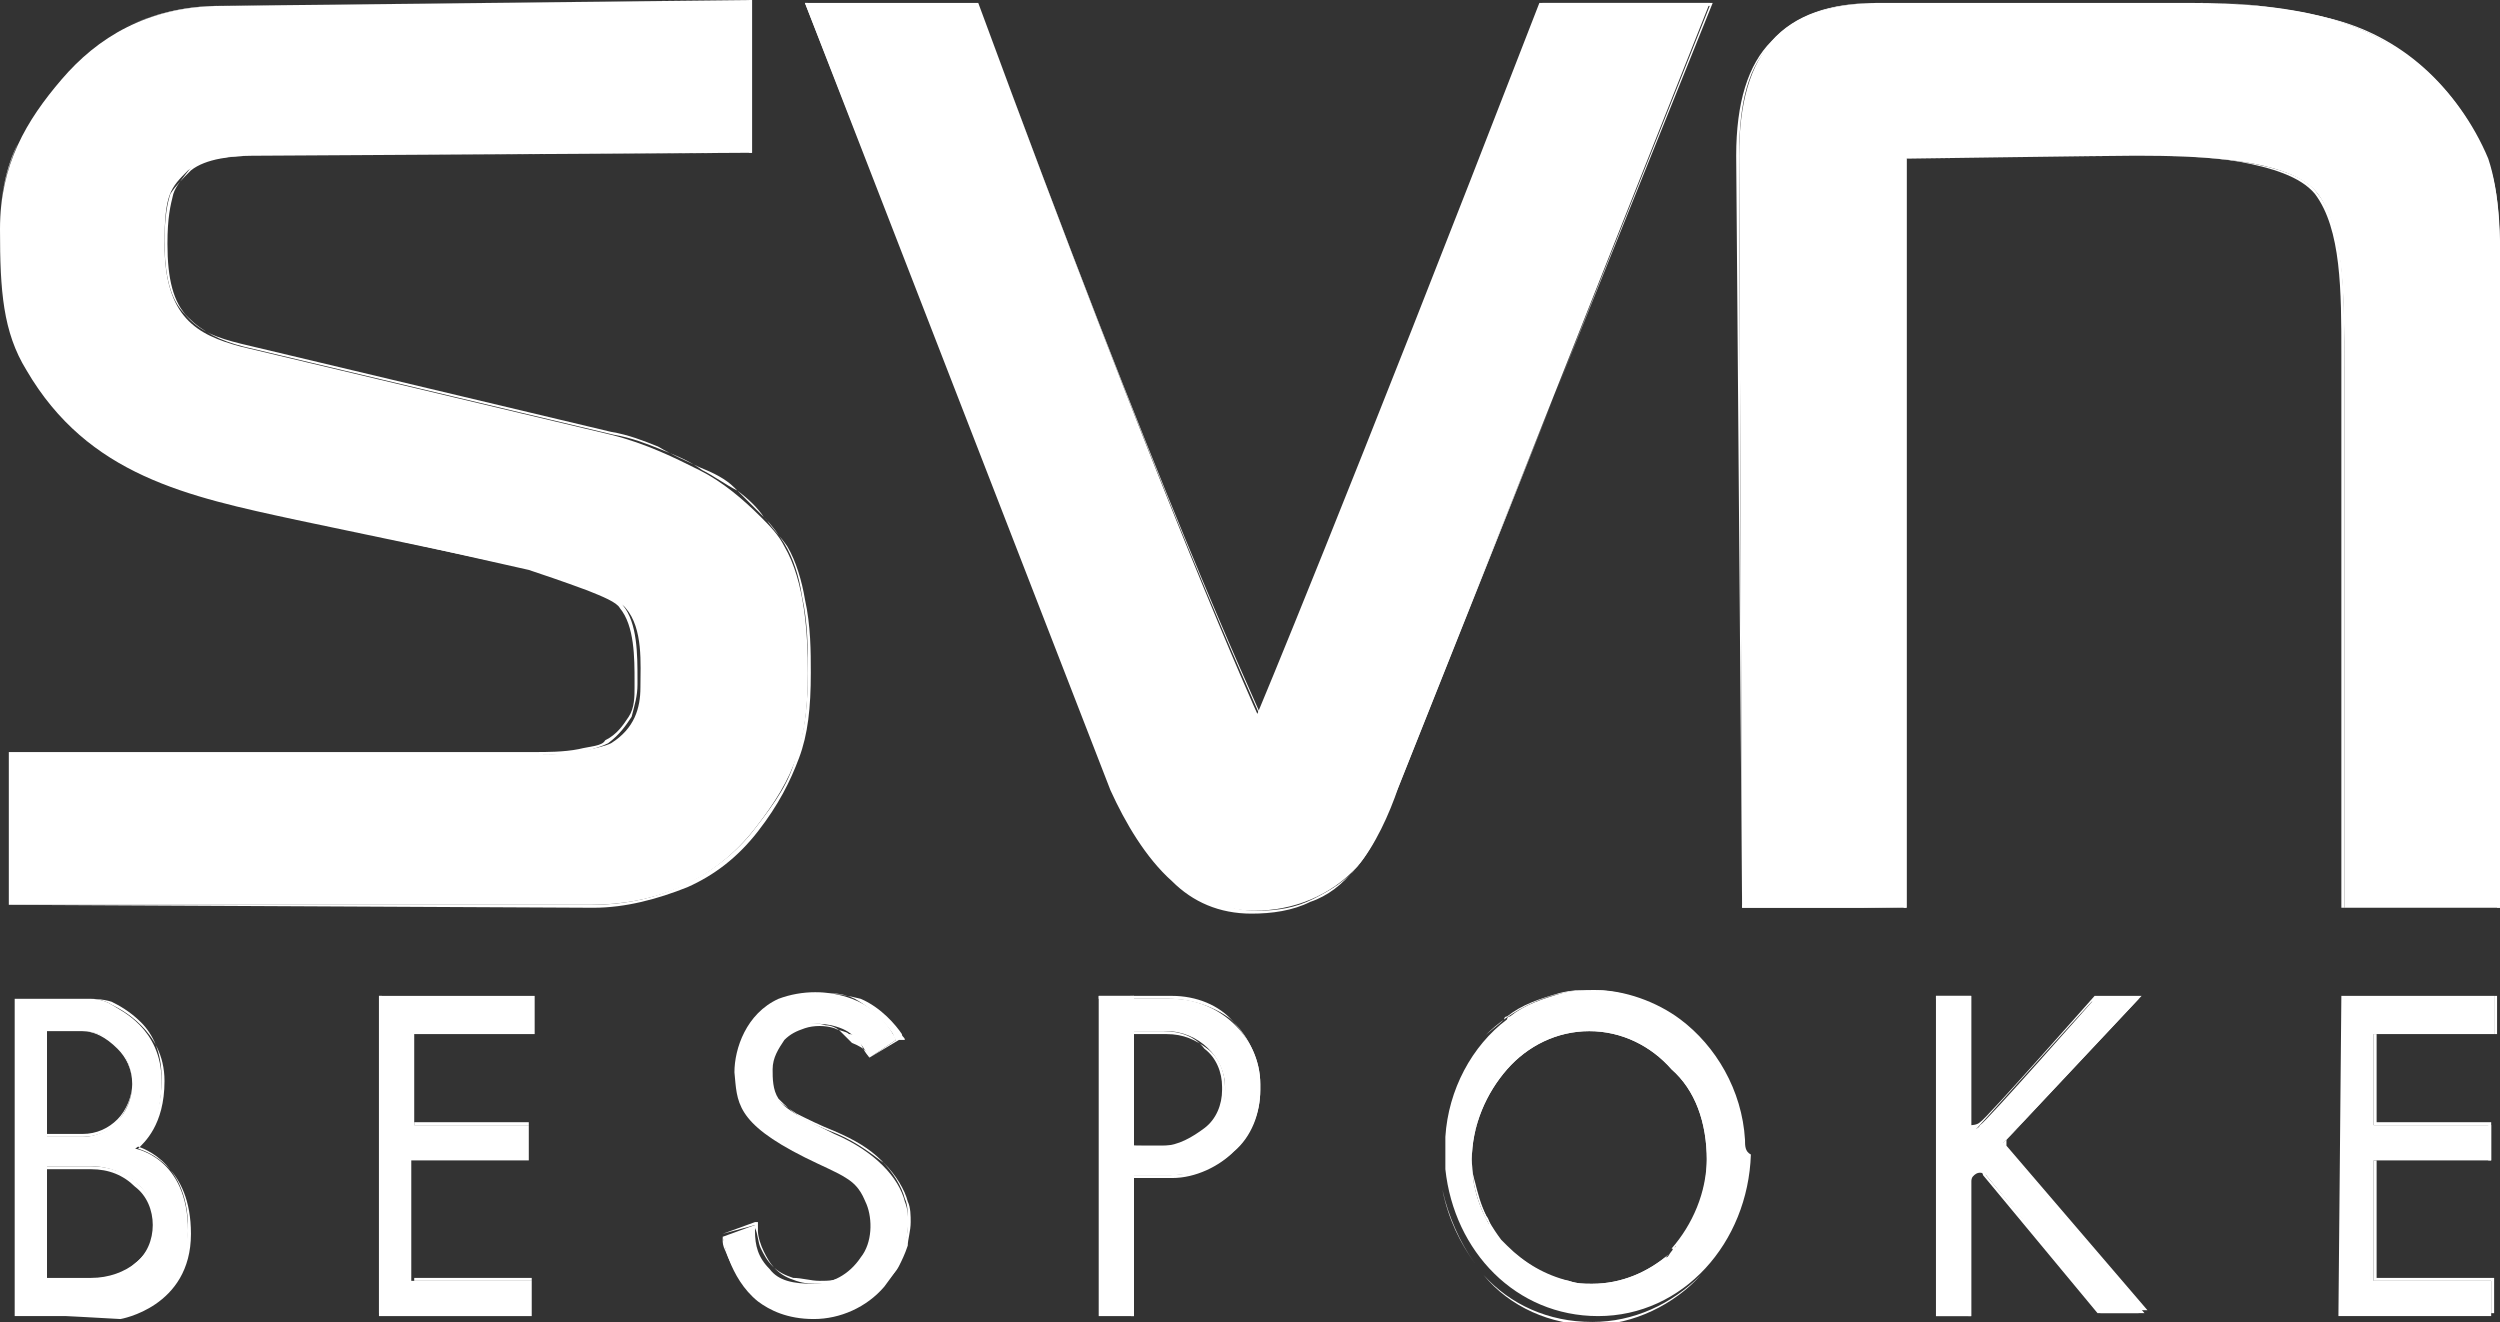 <?xml version="1.0" encoding="utf-8"?>
<!-- Generator: Adobe Illustrator 21.1.0, SVG Export Plug-In . SVG Version: 6.00 Build 0)  -->
<svg version="1.1" id="Layer_1" xmlns="http://www.w3.org/2000/svg" xmlns:xlink="http://www.w3.org/1999/xlink" x="0px" y="0px"
	 viewBox="0 0 85.1 45" style="enable-background:new 0 0 85.1 45;" xml:space="preserve">
<rect x="0" y="0" width="85.1" height="45" fill="#333333" stroke="none"/>
<style type="text/css">
	.st0{fill:#FFFFFF;}
</style>
<path class="st0" d="M0.3,25.6v5.2h19.8c2.2,0,4.2-0.8,5.6-2.6c1.4-1.8,1.8-3,1.8-5.3c0-1.3-0.1-3.1-0.8-4.3c-0.2-0.4-0.5-0.7-0.8-1
	c-0.6-0.6-1.3-1.2-2.1-1.6c-0.8-0.4-1.8-0.9-3-1.2l-12.6-3c-1.5-0.4-2.6-1-2.6-3.5c0-1.7,0.2-1.9,0.8-2.5C7,5.3,8.2,5.3,8.9,5.3
	l16.7-0.1V0l-18,0.2C5,0.2,3.3,1.3,2.1,2.7S0,5.6,0,7.8c0,2.1,0.1,3.5,0.9,4.8c2.1,3.6,5.5,4.3,9.2,5.1l8.1,1.7
	c0.5,0.1,2.8,0.9,3.1,1.3c0.6,0.7,0.5,1.9,0.5,2.7c0,0.7-0.2,1.4-1,1.9c-0.4,0.2-1.7,0.4-2.5,0.4h-18C0.3,25.7,0.3,25.6,0.3,25.6z"
	/>
<path class="st0" d="M0.3,30.8v-5.2l0,0l0,0h17.9c0.4,0,1,0,1.5-0.1c0.4-0.1,0.8-0.1,0.9-0.3c0.4-0.2,0.6-0.5,0.8-0.8
	c0.2-0.3,0.2-0.7,0.2-1c0-0.1,0-0.2,0-0.2c0-0.8,0-1.9-0.5-2.5c-0.1-0.2-0.6-0.4-1.1-0.6c-0.8-0.3-1.7-0.6-2-0.7l-8-1.8H9.9
	c-3.7-0.8-7-1.5-9.1-5c-0.4-0.7-0.6-1.3-0.7-2.1C0,9.7,0,8.8,0,7.8c0-1.1,0.2-2,0.6-2.9C1,4.1,1.5,3.4,2.1,2.7s1.3-1.3,2.2-1.8
	c0.9-0.4,2-0.7,3.3-0.7l18-0.2l0,0l0,0v5.2l0,0l0,0L8.9,5.3c-0.1,0-0.2,0-0.2,0c-0.8,0-1.7,0-2.2,0.4C6.2,6.1,6,6.3,5.9,6.6
	C5.8,7,5.7,7.4,5.7,8.3c0,1.2,0.2,2,0.7,2.5s1.1,0.8,1.9,1l12.6,3c0.6,0.1,1.1,0.3,1.6,0.5s1,0.4,1.4,0.7c0.4,0.2,0.8,0.5,1.2,0.7
	c0.4,0.3,0.7,0.6,0.9,0.9l0.1,0.1c0.2,0.3,0.5,0.6,0.7,0.9c0.3,0.5,0.5,1.2,0.6,1.8c0.2,0.9,0.2,1.8,0.2,2.5c0,1.2-0.1,2.1-0.4,2.9
	s-0.7,1.6-1.4,2.5c-0.7,0.9-1.5,1.5-2.4,1.9c-1,0.4-2.1,0.7-3.2,0.7L0.3,30.8L0.3,30.8L0.3,30.8z M0.3,25.6v5.2h19.8
	c1.1,0,2.2-0.2,3.2-0.7c0.9-0.4,1.8-1.1,2.4-1.9c0.7-0.9,1.2-1.6,1.4-2.5c0.3-0.8,0.4-1.7,0.4-2.9c0-0.7,0-1.6-0.2-2.5
	c-0.1-0.7-0.3-1.3-0.6-1.8c-0.2-0.3-0.4-0.6-0.7-0.9l-0.1-0.1c-0.3-0.3-0.6-0.6-0.9-0.9s-0.7-0.5-1.2-0.7c-0.4-0.2-0.9-0.4-1.4-0.7
	c-0.5-0.2-1-0.4-1.6-0.5l-12.6-3c-0.8-0.2-1.4-0.4-1.9-1c-0.5-0.5-0.7-1.3-0.7-2.5c0-0.8,0.1-1.3,0.2-1.6C6,6.3,6.2,6.1,6.5,5.8
	C7,5.4,7.9,5.3,8.7,5.3c0.1,0,0.2,0,0.2,0l16.6-0.1V0l-18,0.2c-1.3,0-2.3,0.3-3.2,0.7C3.4,1.4,2.7,2,2.1,2.7S1,4.1,0.6,4.9
	S0,6.7,0,7.8s0,1.9,0.1,2.7s0.3,1.4,0.7,2.1c2.1,3.5,5.4,4.2,9.1,5H10l8.1,1.7c0.3,0.1,1.2,0.4,2,0.7c0.5,0.2,1,0.4,1.1,0.6
	c0.5,0.6,0.5,1.7,0.5,2.5c0,0.1,0,0.2,0,0.2c0,0.4-0.1,0.7-0.2,1.1c-0.2,0.3-0.4,0.6-0.8,0.9c-0.2,0.1-0.5,0.2-0.9,0.3
	c-0.5,0.1-1.1,0.1-1.5,0.1h-18C0.3,25.7,0.3,25.6,0.3,25.6z"/>
<path class="st0" d="M33.3,0.1h-5.9l10.5,26.7c0.8,2.1,2.5,4.2,4.8,4.2c1.3,0,2.6-0.5,3.5-1.5c0.6-0.7,1.1-1.8,1.4-2.7L58.2,0.1
	h-5.8c-6.7,17.3-9.6,24.2-9.6,24.2S39.7,17.5,33.3,0.1L33.3,0.1z"/>
<path class="st0" d="M27.4,0.1h5.9l0,0l0,0c6.2,16.9,9.4,23.7,9.6,24.2c0.2-0.4,3.1-7.4,9.6-24.2l0,0l0,0h5.8l0,0l0,0L47.5,26.9l0,0
	c-0.4,0.9-0.8,2-1.4,2.7c-0.4,0.5-0.9,0.9-1.5,1.1c-0.6,0.3-1.3,0.4-2,0.4c-1.1,0-2-0.4-2.7-1.1c-0.9-0.8-1.6-2-2.1-3.1L27.4,0.1
	L27.4,0.1L27.4,0.1z M33.3,0.1h-5.8L38,26.8c0.5,1.2,1.1,2.3,2.1,3.1c0.8,0.7,1.7,1.1,2.7,1.1c0.7,0,1.3-0.1,1.9-0.4
	c0.6-0.3,1.1-0.6,1.5-1.1c0.6-0.7,1-1.8,1.4-2.7l0,0L58.2,0.2h-5.7c-6.7,17.3-9.6,24.2-9.6,24.2l0,0l0,0
	C42.9,24.3,39.7,17.6,33.3,0.1z"/>
<path class="st0" d="M59.2,5.3l0.1,25.6h5.6c0-3.3,0-25.5,0-25.5s7-0.1,7.8-0.1c2.2,0,5.3,0.1,6.2,1.3c0.9,1.2,0.9,3.5,0.9,5.9v18.4
	h5.3V10.6c0-2,0.1-3.7-0.4-5.1c-1-2.5-2.9-4.2-5.5-4.9c-1.5-0.4-3.1-0.5-4.6-0.5H64C60.7,0.1,59.2,1.7,59.2,5.3L59.2,5.3z"/>
<path class="st0" d="M59.3,30.8L59.1,5.3l0,0c0-1.8,0.4-3.1,1.2-3.9c0.8-0.9,2-1.3,3.6-1.3h10.6c0.8,0,1.6,0,2.3,0.1
	c0.8,0.1,1.5,0.2,2.3,0.4c1.3,0.3,2.4,0.9,3.3,1.7s1.7,1.9,2.2,3.2C85.1,6.7,85.1,8,85,9.7c0,0.3,0,0.6,0,1v20.2l0,0l0,0h-5.3l0,0
	l0,0V12.5l0,0c0-0.1,0-0.3,0-0.4c0-2.2,0-4.3-0.9-5.5c-0.5-0.6-1.5-0.9-2.6-1.1c-1.2-0.2-2.5-0.2-3.6-0.2c-0.9,0-7.5,0.1-7.8,0.1
	c0,0.5,0,22.3,0,25.5l0,0l0,0L59.3,30.8L59.3,30.8L59.3,30.8z M59.2,5.3l0.1,25.6h5.6c0-3.3,0-25.4,0-25.5l0,0l0,0
	c0,0,7-0.1,7.8-0.1c1.1,0,2.4,0,3.6,0.2s2.2,0.5,2.6,1.1c0.9,1.1,0.9,3.3,0.9,5.5c0,0.1,0,0.3,0,0.4v18.4h5.3V10.6c0-0.3,0-0.6,0-1
	c0-1.6,0-3-0.4-4.2c-0.5-1.2-1.3-2.3-2.2-3.1c-0.9-0.8-2-1.4-3.3-1.7c-0.8-0.2-1.5-0.3-2.3-0.4s-1.5-0.1-2.3-0.1H64
	c-1.6,0-2.8,0.4-3.6,1.3C59.5,2.2,59.2,3.5,59.2,5.3L59.2,5.3z"/>
<polygon class="st0" points="12.9,33.9 18.2,33.9 18.2,35.2 14.1,35.2 14.1,38.3 18,38.3 18,39.5 14,39.5 14,43.6 18.1,43.6 
	18.1,44.8 12.9,44.8 "/>
<path class="st0" d="M18.2,33.9H13v10.8h5.1v-1.1h-4l0,0l0,0v-4.1l0,0l0,0H18v-1.2h-3.9l0,0l0,0v-3.1l0,0l0,0h4.1V33.9z M12.9,33.9
	h5.3l0,0l0,0v1.3l0,0l0,0h-4.1v3H18l0,0l0,0v1.3l0,0l0,0h-3.9v4h4l0,0l0,0v1.2l0,0l0,0h-5.2l0,0l0,0L12.9,33.9L12.9,33.9L12.9,33.9z
	"/>
<path class="st0" d="M65.9,33.9h1.2v4.5c0,0,0.2,0.1,0.3-0.1c0.2-0.1,3.9-4.3,3.9-4.3h1.5l-4.6,4.9v0.2c0,0.1,4.8,5.6,4.8,5.6h-1.5
	L67.6,40c-0.2-0.2-0.5,0-0.5,0.2v4.6h-1.2V33.9z"/>
<path class="st0" d="M67,34h-1.1v10.8H67v-4.6c0-0.1,0-0.2,0.1-0.2c0,0,0.1,0,0.1-0.1h0.1c0.1,0,0.2,0,0.2,0.1l3.9,4.7h1.4
	c-0.5-0.5-4.7-5.5-4.7-5.5c0-0.1,0-0.2,0-0.2l0,0l0,0l4.5-4.9h-1.4c-0.2,0.2-3.8,4.2-3.9,4.3c-0.2,0.2-0.4,0.1-0.4,0.1l0,0l0,0V34
	H67z M65.9,33.9h1.2l0,0l0,0v4.4c0,0,0.2,0,0.3-0.1c0.2-0.1,3.9-4.3,3.9-4.3l0,0l0,0h1.5h0.1l0,0l-4.6,4.9V39l4.8,5.6l0,0H73h-1.5
	l0,0l0,0L67.6,40c0-0.1-0.1-0.1-0.2-0.1h-0.1c0,0-0.1,0-0.1,0.1c-0.1,0-0.1,0.1-0.1,0.2v4.6l0,0l0,0h-1.2l0,0l0,0L65.9,33.9
	L65.9,33.9L65.9,33.9z"/>
<path class="st0" d="M59.4,38.8c-0.1-1.7-1-3.2-2.2-4.1c-0.8-0.6-1.9-1-2.9-1c-0.4,0-0.7,0-1.1,0.1c-0.7,0.2-1.3,0.4-1.8,0.8
	c-0.1,0-0.1,0.1-0.1,0.1c-1.2,0.9-2,2.4-2.1,4c0,0.2,0,0.4,0,0.6c0,0.2,0,0.3,0,0.5c0.3,2.8,2.4,5,5.2,5c2.9,0,5.1-2.5,5.2-5.5
	C59.4,39.2,59.4,39,59.4,38.8z M56.8,42.7c-0.7,0.6-1.6,1-2.6,1c-0.3,0-0.5,0-0.8-0.1c-0.8-0.2-1.5-0.6-2.1-1.2
	c-0.1-0.1-0.1-0.1-0.2-0.2c-0.6-0.8-1-1.7-1-2.8c0-1.2,0.5-2.3,1.2-3.1S53,35,54.1,35s2.1,0.5,2.8,1.3c0.8,0.7,1.2,1.8,1.2,3.1
	c0,1.2-0.5,2.3-1.2,3.1C57,42.5,56.9,42.6,56.8,42.7L56.8,42.7z M58.3,39.3c0-0.3,0-0.6-0.1-0.9c-0.1-0.4-0.2-0.8-0.4-1.2
	c-0.1-0.1-0.1-0.3-0.2-0.4C57,35.9,56.1,35.2,55,35c-0.3-0.1-0.5-0.1-0.8-0.1s-0.5,0-0.8,0.1c-1,0.2-2,0.9-2.6,1.9
	c-0.1,0.1-0.1,0.2-0.2,0.4c-0.2,0.4-0.3,0.8-0.4,1.2c-0.1,0.3-0.1,0.6-0.1,0.9s0,0.6,0.1,0.9c0.1,0.4,0.2,0.8,0.4,1.2
	c0.1,0.1,0.1,0.3,0.2,0.4c0.1,0.2,0.2,0.3,0.3,0.4c-0.6-0.8-1-1.7-1-2.8c0-1.2,0.5-2.3,1.2-3.1s1.7-1.3,2.8-1.3s2.1,0.5,2.8,1.3
	c0.8,0.7,1.2,1.8,1.2,3.1c0,1.2-0.5,2.3-1.2,3.1c-0.1,0.1-0.1,0.2-0.2,0.2c0.1-0.1,0.1-0.1,0.2-0.2l0.1-0.1c0,0,0-0.1,0.1-0.1
	c0.6-0.7,1-1.6,1.1-2.6C58.3,39.6,58.3,39.5,58.3,39.3z"/>
<path class="st0" d="M58.2,38.4c-0.1-0.4-0.2-0.8-0.4-1.2c-0.1-0.1-0.1-0.3-0.2-0.4c-0.1-0.2-0.3-0.4-0.5-0.6
	c-0.5-0.6-1.3-1-2.1-1.2c-0.3-0.1-0.5-0.1-0.8-0.1s-0.5,0-0.8,0.1c-0.8,0.2-1.6,0.6-2.1,1.2c-0.2,0.2-0.3,0.4-0.5,0.6
	c-0.1,0.1-0.1,0.2-0.2,0.4c-0.2,0.4-0.3,0.8-0.4,1.2c-0.1,0.3-0.1,0.6-0.1,0.9s0,0.6,0.1,0.9c0.1,0.4,0.2,0.8,0.4,1.2
	c0.1,0.1,0.1,0.3,0.2,0.4c0.1,0.2,0.3,0.5,0.5,0.7l0.1,0.1l-0.1-0.1c-0.1-0.1-0.1-0.1-0.2-0.2c-0.6-0.8-1-1.7-1-2.8
	c0-1.2,0.5-2.3,1.2-3.1s1.7-1.3,2.8-1.3s2.1,0.5,2.8,1.3c0.8,0.7,1.2,1.8,1.2,3.1c0,1.2-0.5,2.3-1.2,3.1l0.1-0.1
	c0.6-0.7,1.1-1.6,1.2-2.7c0-0.1,0-0.3,0-0.4C58.3,39,58.3,38.7,58.2,38.4z M57.9,35.4c-0.2-0.3-0.5-0.5-0.8-0.7
	c-0.8-0.6-1.9-1-2.9-1c-0.4,0-0.7,0-1.1,0.1c-0.7,0.2-1.3,0.4-1.8,0.8c-0.1,0-0.1,0.1-0.1,0.1c-0.2,0.2-0.5,0.4-0.7,0.6
	c1-1,2.3-1.6,3.7-1.6C55.7,33.8,57,34.4,57.9,35.4z M56.8,42.7c-0.7,0.6-1.6,1-2.6,1c-0.3,0-0.5,0-0.8-0.1c-0.7-0.1-1.3-0.5-1.8-0.9
	c0.7,0.7,1.6,1.1,2.6,1.1S56.1,43.4,56.8,42.7z M50.5,43.4c0.9,1.1,2.3,1.7,3.7,1.7s2.8-0.7,3.7-1.7c-1,1-2.3,1.6-3.7,1.6
	C52.7,45,51.4,44.4,50.5,43.4z M50.2,43c-0.5-0.7-0.9-1.6-1.1-2.5C49.3,41.5,49.7,42.3,50.2,43z M49,40C49,39.9,49,39.9,49,40
	c0-0.3,0-0.4,0-0.6C49,39.6,49,39.8,49,40z M58.2,38.4c-0.1-0.4-0.2-0.8-0.4-1.2c-0.1-0.1-0.1-0.3-0.2-0.4c-0.1-0.2-0.3-0.4-0.5-0.6
	c-0.5-0.6-1.3-1-2.1-1.2c-0.3-0.1-0.5-0.1-0.8-0.1s-0.5,0-0.8,0.1c-0.8,0.2-1.6,0.6-2.1,1.2c-0.2,0.2-0.3,0.4-0.5,0.6
	c-0.1,0.1-0.1,0.2-0.2,0.4c-0.2,0.4-0.3,0.8-0.4,1.2c-0.1,0.3-0.1,0.6-0.1,0.9s0,0.6,0.1,0.9c0.1,0.4,0.2,0.8,0.4,1.2
	c0.1,0.1,0.1,0.3,0.2,0.4c0.1,0.2,0.3,0.5,0.5,0.7l0.1,0.1l-0.1-0.1c-0.1-0.1-0.1-0.1-0.2-0.2c-0.6-0.8-1-1.7-1-2.8
	c0-1.2,0.5-2.3,1.2-3.1s1.7-1.3,2.8-1.3s2.1,0.5,2.8,1.3c0.8,0.7,1.2,1.8,1.2,3.1c0,1.2-0.5,2.3-1.2,3.1l0.1-0.1
	c0.6-0.7,1.1-1.6,1.2-2.7c0-0.1,0-0.3,0-0.4C58.3,39,58.3,38.7,58.2,38.4z M53.4,43.6c-0.7-0.1-1.3-0.5-1.8-0.9
	c0.7,0.7,1.6,1.1,2.6,1.1s1.9-0.4,2.6-1.1c-0.7,0.6-1.6,1-2.6,1C53.9,43.7,53.7,43.7,53.4,43.6z M58.2,38.4
	c-0.1-0.4-0.2-0.8-0.4-1.2c-0.1-0.1-0.1-0.3-0.2-0.4c-0.1-0.2-0.3-0.4-0.5-0.6c-0.5-0.6-1.3-1-2.1-1.2c-0.3-0.1-0.5-0.1-0.8-0.1
	s-0.5,0-0.8,0.1c-0.8,0.2-1.6,0.6-2.1,1.2c-0.2,0.2-0.3,0.4-0.5,0.6c-0.1,0.1-0.1,0.2-0.2,0.4c-0.2,0.4-0.3,0.8-0.4,1.2
	c-0.1,0.3-0.1,0.6-0.1,0.9s0,0.6,0.1,0.9c0.1,0.4,0.2,0.8,0.4,1.2c0.1,0.1,0.1,0.3,0.2,0.4c0.1,0.2,0.3,0.5,0.5,0.7l0.1,0.1
	l-0.1-0.1c-0.1-0.1-0.1-0.1-0.2-0.2c-0.6-0.8-1-1.7-1-2.8c0-1.2,0.5-2.3,1.2-3.1s1.7-1.3,2.8-1.3s2.1,0.5,2.8,1.3
	c0.8,0.7,1.2,1.8,1.2,3.1c0,1.2-0.5,2.3-1.2,3.1l0.1-0.1c0.6-0.7,1.1-1.6,1.2-2.7c0-0.1,0-0.3,0-0.4C58.3,39,58.3,38.7,58.2,38.4z
	 M54.2,43.7c-0.3,0-0.5,0-0.8-0.1c-0.7-0.1-1.3-0.5-1.8-0.9C52.3,43.4,53.2,43.8,54.2,43.7c1,0.1,1.9-0.3,2.6-1
	C56.1,43.3,55.2,43.7,54.2,43.7z"/>
<path class="st0" d="M29.6,36l0.9-0.6c0,0-0.4-1-1.5-1.4c-0.8-0.3-1.7-0.3-2.5,0c-1.1,0.5-1.5,1.7-1.5,2.5c0.1,1,0,1.7,2.4,2.9
	c0.6,0.3,1.1,0.5,1.4,0.7c0.5,0.3,0.6,0.7,0.7,0.9c0.2,0.5,0.2,1.3-0.2,1.8c-0.4,0.6-1,0.9-1.6,0.9c-0.7,0-1.2-0.1-1.5-0.5
	c-0.4-0.4-0.5-0.8-0.5-1.3c0-0.2,0-0.2,0-0.2l-1.1,0.4c0,0,0.2,1.4,1.2,2.2c0.4,0.3,1,0.6,1.9,0.6s1.8-0.4,2.4-1.1
	c0.3-0.4,0.6-0.8,0.7-1.3s0.2-1.1,0-1.6c-0.2-0.8-1-1.7-2.4-2.3c-1-0.5-1.7-0.8-2-1.3c-0.4-0.6-0.3-1.4,0.2-2
	c0.4-0.5,1.2-0.5,1.7-0.4c0.4,0.1,0.6,0.2,0.9,0.5C29.5,35.8,29.6,36,29.6,36L29.6,36z"/>
<path class="st0" d="M30.6,35.4l-1,0.6l0,0l0,0c0,0-0.2-0.2-0.3-0.5c-0.1-0.2-0.2-0.3-0.4-0.3l0,0c-0.1-0.1-0.3-0.1-0.5-0.2
	c-0.3-0.1-0.7-0.1-1,0s-0.5,0.2-0.7,0.4c-0.2,0.3-0.4,0.6-0.4,1c0,0.3,0,0.7,0.2,1c0.2,0.2,0.4,0.4,0.7,0.6c0.3,0.2,0.8,0.4,1.3,0.6
	c0.7,0.3,1.2,0.7,1.6,1c0.4,0.4,0.7,0.9,0.8,1.3c0.1,0.2,0.1,0.5,0.1,0.7c0,0.3-0.1,0.6-0.1,0.8c-0.1,0.3-0.2,0.5-0.3,0.7
	c-0.1,0.2-0.3,0.4-0.5,0.6c-0.3,0.3-0.7,0.6-1.1,0.8s-0.9,0.3-1.3,0.3s-0.8-0.1-1.1-0.2c-0.3-0.1-0.6-0.3-0.8-0.4
	c-0.6-0.5-0.9-1.1-1.1-1.6c-0.1-0.2-0.1-0.3-0.1-0.4c0-0.1,0-0.2,0-0.2l0,0l0,0l0,0l0,0l0,0l1.1-0.4h0.1v0.1c0,0,0,0,0,0.2
	s0.1,0.5,0.2,0.7s0.2,0.4,0.4,0.6c0.2,0.2,0.4,0.3,0.7,0.4c0.3,0.1,0.5,0.1,0.9,0.1c0.3,0,0.6-0.1,0.9-0.2c0.3-0.2,0.5-0.4,0.7-0.7
	s0.3-0.6,0.3-0.9c0-0.3,0-0.6-0.1-0.9c-0.1-0.1-0.1-0.3-0.2-0.4c-0.1-0.2-0.3-0.3-0.5-0.5c-0.2-0.1-0.4-0.2-0.7-0.3
	c-0.2-0.1-0.5-0.2-0.7-0.3c-2.3-1.2-2.3-1.9-2.4-2.8l0,0v-0.1c0-0.4,0.1-1,0.4-1.5c0.2-0.4,0.6-0.8,1.1-1c0.4-0.2,0.8-0.3,1.2-0.3
	c0.4,0,0.9,0.1,1.3,0.2c0.7,0.3,1.2,0.9,1.4,1.2c0,0.1,0.1,0.1,0.1,0.2C30.6,35.4,30.6,35.4,30.6,35.4L30.6,35.4L30.6,35.4
	L30.6,35.4L30.6,35.4L30.6,35.4z M29.6,36l0.9-0.6l0,0c0,0-0.1-0.1-0.1-0.2c-0.2-0.3-0.6-0.8-1.3-1.2c-0.4-0.2-0.8-0.2-1.2-0.2
	c-0.4,0-0.8,0.1-1.2,0.3c-0.5,0.2-0.8,0.6-1.1,1c-0.3,0.5-0.4,1-0.4,1.4v0.1c0.1,0.9,0.1,1.6,2.4,2.8c0.3,0.1,0.5,0.2,0.7,0.3
	c0.3,0.1,0.5,0.2,0.7,0.3c0.3,0.2,0.4,0.3,0.5,0.5s0.2,0.3,0.2,0.4c0.1,0.3,0.2,0.6,0.1,0.9c0,0.3-0.1,0.6-0.3,0.9
	c-0.2,0.3-0.4,0.5-0.7,0.7c-0.3,0.2-0.6,0.2-0.9,0.2s-0.6-0.1-0.9-0.1c-0.3-0.1-0.5-0.2-0.7-0.4s-0.3-0.4-0.4-0.6
	c-0.1-0.2-0.1-0.5-0.2-0.7c0-0.1,0-0.1,0-0.1L24.6,42v0.1c0,0.1,0.1,0.2,0.1,0.4l0,0c0.2,0.5,0.5,1.1,1.1,1.6
	c0.2,0.2,0.5,0.3,0.8,0.4c0.3,0.1,0.7,0.2,1.1,0.2c0.5,0,0.9-0.1,1.3-0.3s0.8-0.5,1.1-0.8c0.2-0.2,0.3-0.4,0.4-0.6
	c0.1-0.2,0.2-0.5,0.3-0.7c0.1-0.3,0.1-0.5,0.1-0.8c0-0.2,0-0.5-0.1-0.7c-0.1-0.4-0.4-0.9-0.8-1.3c-0.4-0.4-0.9-0.7-1.6-1
	c-0.5-0.2-0.9-0.4-1.3-0.6c-0.3-0.2-0.6-0.4-0.8-0.6c-0.2-0.3-0.3-0.7-0.3-1c0-0.4,0.2-0.7,0.4-1c0.2-0.2,0.5-0.3,0.7-0.4
	c0.3-0.1,0.7-0.1,1,0c0.2,0,0.4,0.1,0.5,0.2l0,0c0.1,0.1,0.2,0.2,0.4,0.4C29.5,35.7,29.6,35.9,29.6,36z"/>
<path class="st0" d="M1.6,35.1h1.2c0.9,0,1.7,0.8,1.7,1.8s-0.8,1.8-1.7,1.8H1.6V35.1z M1.6,39.7h1.5c1.2,0,2.2,0.9,2.2,1.9
	c0,1.1-1,1.9-2.2,1.9H1.6V39.7z M0.5,34v10.8H4c0,0,2.4-0.4,2.4-2.9s-1.8-2.8-1.8-2.8s0.9-0.5,0.9-2.3s-1.4-2.4-1.7-2.6
	C3.5,34,3.1,34,3.1,34H0.5z"/>
<path class="st0" d="M2.8,35.1H1.6v3.5h1.2c0.5,0,0.9-0.2,1.2-0.5c0.3-0.3,0.5-0.8,0.5-1.2c0-0.5-0.2-0.9-0.5-1.2
	C3.6,35.3,3.2,35.1,2.8,35.1L2.8,35.1z M1.6,35.1h1.2c0.5,0,0.9,0.2,1.2,0.5c0.3,0.3,0.5,0.8,0.5,1.3S4.3,37.8,4,38.2
	c-0.3,0.3-0.7,0.5-1.2,0.5H1.6l0,0l0,0V35.1L1.6,35.1L1.6,35.1z M3.1,39.8H1.6v3.8h1.5c0.6,0,1.1-0.2,1.5-0.6
	c0.4-0.3,0.6-0.8,0.6-1.3s-0.2-1-0.6-1.3C4.2,40,3.7,39.8,3.1,39.8z M1.6,39.7h1.5c0.6,0,1.2,0.2,1.6,0.6c0.4,0.4,0.7,0.8,0.7,1.4
	c0,0.5-0.3,1-0.7,1.4c-0.4,0.4-1,0.6-1.6,0.6H1.6l0,0l0,0V39.7L1.6,39.7L1.6,39.7z M0.5,44.7V34l0,0l0,0h2.6l0,0c0,0,0.4,0,0.7,0.2
	c0.2,0.1,0.6,0.3,1,0.7s0.8,1,0.8,1.9c0,1.5-0.7,2.1-0.9,2.3C5,39.2,6.5,39.7,6.5,42c0,2.5-2.4,2.9-2.4,2.9l0,0l0,0L0.5,44.7
	L0.5,44.7L0.5,44.7z M0.5,34v10.7H4c0.1,0,2.3-0.5,2.4-2.9c0-2.4-1.8-2.8-1.8-2.8H4.5h0.1c0,0,0.9-0.5,0.9-2.3
	c0-0.9-0.3-1.5-0.7-1.9c-0.4-0.4-0.8-0.6-1-0.7C3.5,34,3.1,34,3.1,34H0.5z"/>
<path class="st0" d="M38.6,34h1.3c1.6,0,3,1.3,3,2.9v0.2c0,1.6-1.3,2.9-3,2.9h-1.2c-0.2,0-0.3,0-0.5,0v-1.1c0.2,0.1,0.4,0.1,0.7,0.1
	h0.8c1.1,0,2-0.8,2-1.9V37c0-1-0.9-1.9-2-1.9h-0.8c-0.2,0-0.5,0-0.7,0.1V34C38.3,34,38.4,34,38.6,34L38.6,34z"/>
<path class="st0" d="M39.8,34h-1.3c-0.1,0-0.2,0-0.3,0l0,0v1.2c0.1,0,0.2-0.1,0.3-0.1s0.2,0,0.3,0h0.8c0.6,0,1.1,0.2,1.4,0.6
	c0.4,0.3,0.6,0.8,0.6,1.3v0.1c0,0.5-0.2,1-0.6,1.3c-0.4,0.3-0.9,0.6-1.4,0.6h-0.8c-0.1,0-0.2,0-0.3,0s-0.2,0-0.3-0.1V40
	c0.1,0,0.1,0,0.2,0c0.1,0,0.2,0,0.2,0h1.2c0.8,0,1.5-0.3,2.1-0.9c0.5-0.5,0.9-1.3,0.9-2.1v-0.2c0-0.8-0.3-1.5-0.9-2.1
	C41.4,34.3,40.6,34,39.8,34L39.8,34z M38.6,33.9h1.3c0.8,0,1.6,0.3,2.1,0.9c0.5,0.5,0.9,1.3,0.9,2.1v0.2c0,0.8-0.3,1.6-0.9,2.1
	c-0.5,0.5-1.3,0.9-2.1,0.9h-1.2c-0.1,0-0.2,0-0.2,0c-0.1,0-0.2,0-0.2,0l0,0l0,0V39l0,0l0,0c0.1,0,0.2,0.1,0.3,0.1s0.2,0,0.3,0h0.8
	c0.5,0,1-0.2,1.4-0.5s0.6-0.8,0.6-1.3V37c0-0.5-0.2-1-0.6-1.3c-0.4-0.3-0.8-0.5-1.4-0.5h-0.8c-0.1,0-0.2,0-0.3,0s-0.2,0-0.3,0.1l0,0
	l0,0V34l0,0l0,0h0.1C38.4,33.9,38.4,33.9,38.6,33.9z"/>
<rect x="37.4" y="33.9" class="st0" width="1.2" height="10.9"/>
<path class="st0" d="M38.5,34h-1.1v10.8h1.1V34z M37.4,33.9h1.2l0,0l0,0v10.9l0,0l0,0h-1.2l0,0l0,0V33.9L37.4,33.9L37.4,33.9z"/>
<polygon class="st0" points="79.7,33.9 84.9,33.9 84.9,35.2 80.8,35.2 80.8,38.3 84.8,38.3 84.8,39.5 80.8,39.5 80.8,43.6 
	84.8,43.6 84.8,44.8 79.6,44.8 "/>
<path class="st0" d="M84.9,33.9h-5.2v10.8h5.1v-1.1h-4l0,0l0,0v-4.1l0,0l0,0h3.9v-1.2h-3.9l0,0l0,0v-3.1l0,0l0,0h4.1V33.9z
	 M79.7,33.9H85l0,0l0,0v1.3l0,0l0,0h-4.1v3h3.9l0,0l0,0v1.3l0,0l0,0h-3.9v4h4l0,0l0,0v1.2l0,0l0,0h-5.2l0,0l0,0L79.7,33.9L79.7,33.9
	L79.7,33.9z"/>
</svg>
